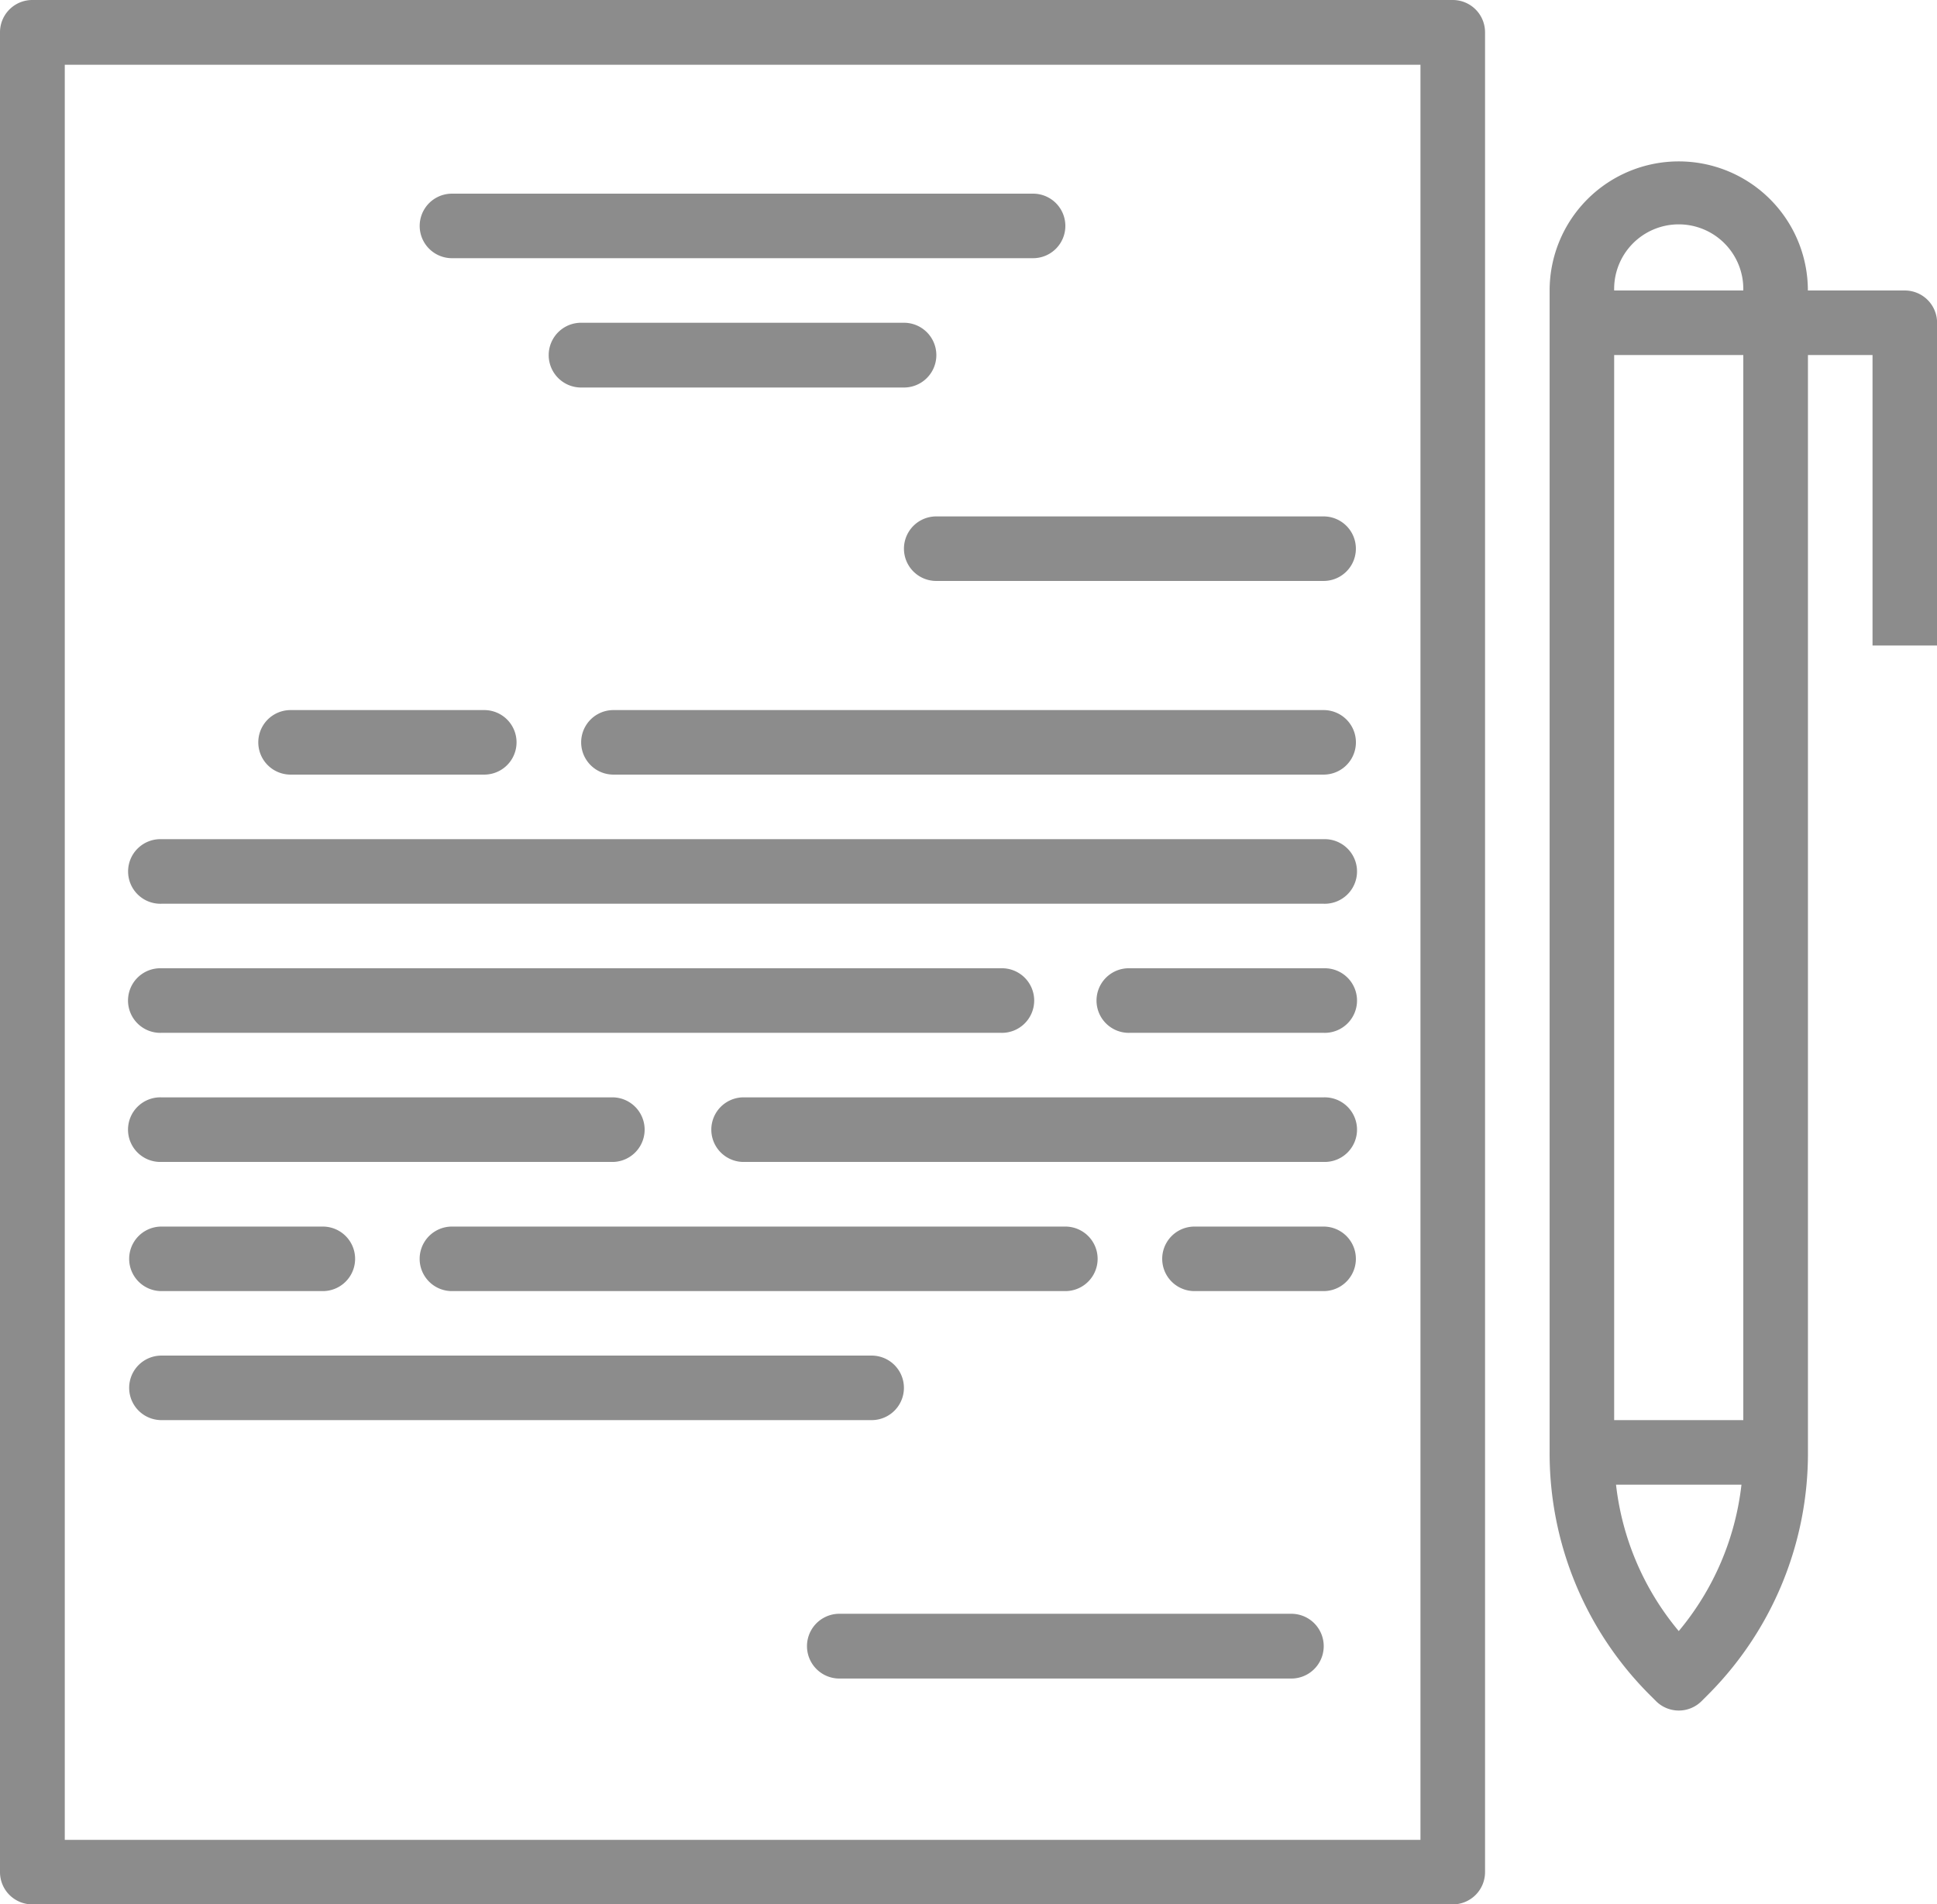 <svg xmlns="http://www.w3.org/2000/svg" viewBox="0 0 508.38 499.91"><defs><style>.cls-1{opacity:0.45;}</style></defs><title>licensed</title><g id="Livello_2" data-name="Livello 2"><g id="Capa_1" data-name="Capa 1"><g class="cls-1"><path d="M381.29,0H8.47A8.47,8.47,0,0,0,0,8.47v483a8.47,8.47,0,0,0,8.47,8.47H381.29a8.47,8.47,0,0,0,8.47-8.47V8.47A8.47,8.47,0,0,0,381.29,0Zm-8.48,483H17V17H372.81Z"/><path d="M237.25,84.73H152.51a8.48,8.48,0,0,0,0,17h84.74a8.48,8.48,0,0,0,0-17Z"/><path d="M127.1,186.41H76.26a8.47,8.47,0,1,0,0,16.94H127.1a8.47,8.47,0,0,0,0-16.94Z"/><path d="M347.39,186.41H161a8.47,8.47,0,1,0,0,16.94h186.4a8.47,8.47,0,1,0,0-16.94Z"/><path d="M347.39,220.3h-305a8.48,8.48,0,1,0,0,16.95h305a8.48,8.48,0,1,0,0-16.95Z"/><path d="M262.66,254.19H42.37a8.48,8.48,0,1,0,0,16.95H262.66a8.48,8.48,0,1,0,0-16.95Z"/><path d="M347.39,254.19H296.56a8.48,8.48,0,1,0,0,16.95h50.83a8.48,8.48,0,1,0,0-16.95Z"/><path d="M347.39,288.08H194.88a8.48,8.48,0,0,0,0,16.95H347.39a8.48,8.48,0,1,0,0-16.95Z"/><path d="M161,288.08H42.37a8.48,8.48,0,1,0,0,16.95H161a8.48,8.48,0,0,0,0-16.95Z"/><path d="M347.39,322H313.5a8.47,8.47,0,1,0,0,16.94h33.89a8.47,8.47,0,1,0,0-16.94Z"/><path d="M84.73,322H42.37a8.47,8.47,0,1,0,0,16.94H84.73a8.47,8.47,0,1,0,0-16.94Z"/><path d="M279.61,322h-161a8.47,8.47,0,1,0,0,16.94h161a8.47,8.47,0,1,0,0-16.94Z"/><path d="M338.92,423.65H220.3a8.48,8.48,0,0,0,0,17H338.92a8.48,8.48,0,0,0,0-17Z"/><path d="M271.14,50.84H118.62a8.47,8.47,0,0,0,0,16.94H271.14a8.47,8.47,0,1,0,0-16.94Z"/><path d="M499.91,76.26H474.49a33.89,33.89,0,1,0-67.78,0v305a89.64,89.64,0,0,0,26.45,63.85l1.45,1.45a8.47,8.47,0,0,0,12,0l1.45-1.45a89.68,89.68,0,0,0,26.45-63.85V93.2h16.95v76.26h16.94V84.73A8.47,8.47,0,0,0,499.91,76.26ZM440.6,428.19a72.56,72.56,0,0,1-16.46-38.43h32.92A72.64,72.64,0,0,1,440.6,428.19Zm16.94-55.38H423.65V93.2h33.89ZM423.65,76.26a16.95,16.95,0,1,1,33.89,0Z"/><path d="M347.39,135.57H245.72a8.47,8.47,0,0,0,0,16.94H347.39a8.47,8.47,0,1,0,0-16.94Z"/><path d="M228.77,355.87H42.37a8.47,8.47,0,1,0,0,16.94h186.4a8.47,8.47,0,1,0,0-16.94Z"/></g></g></g></svg>